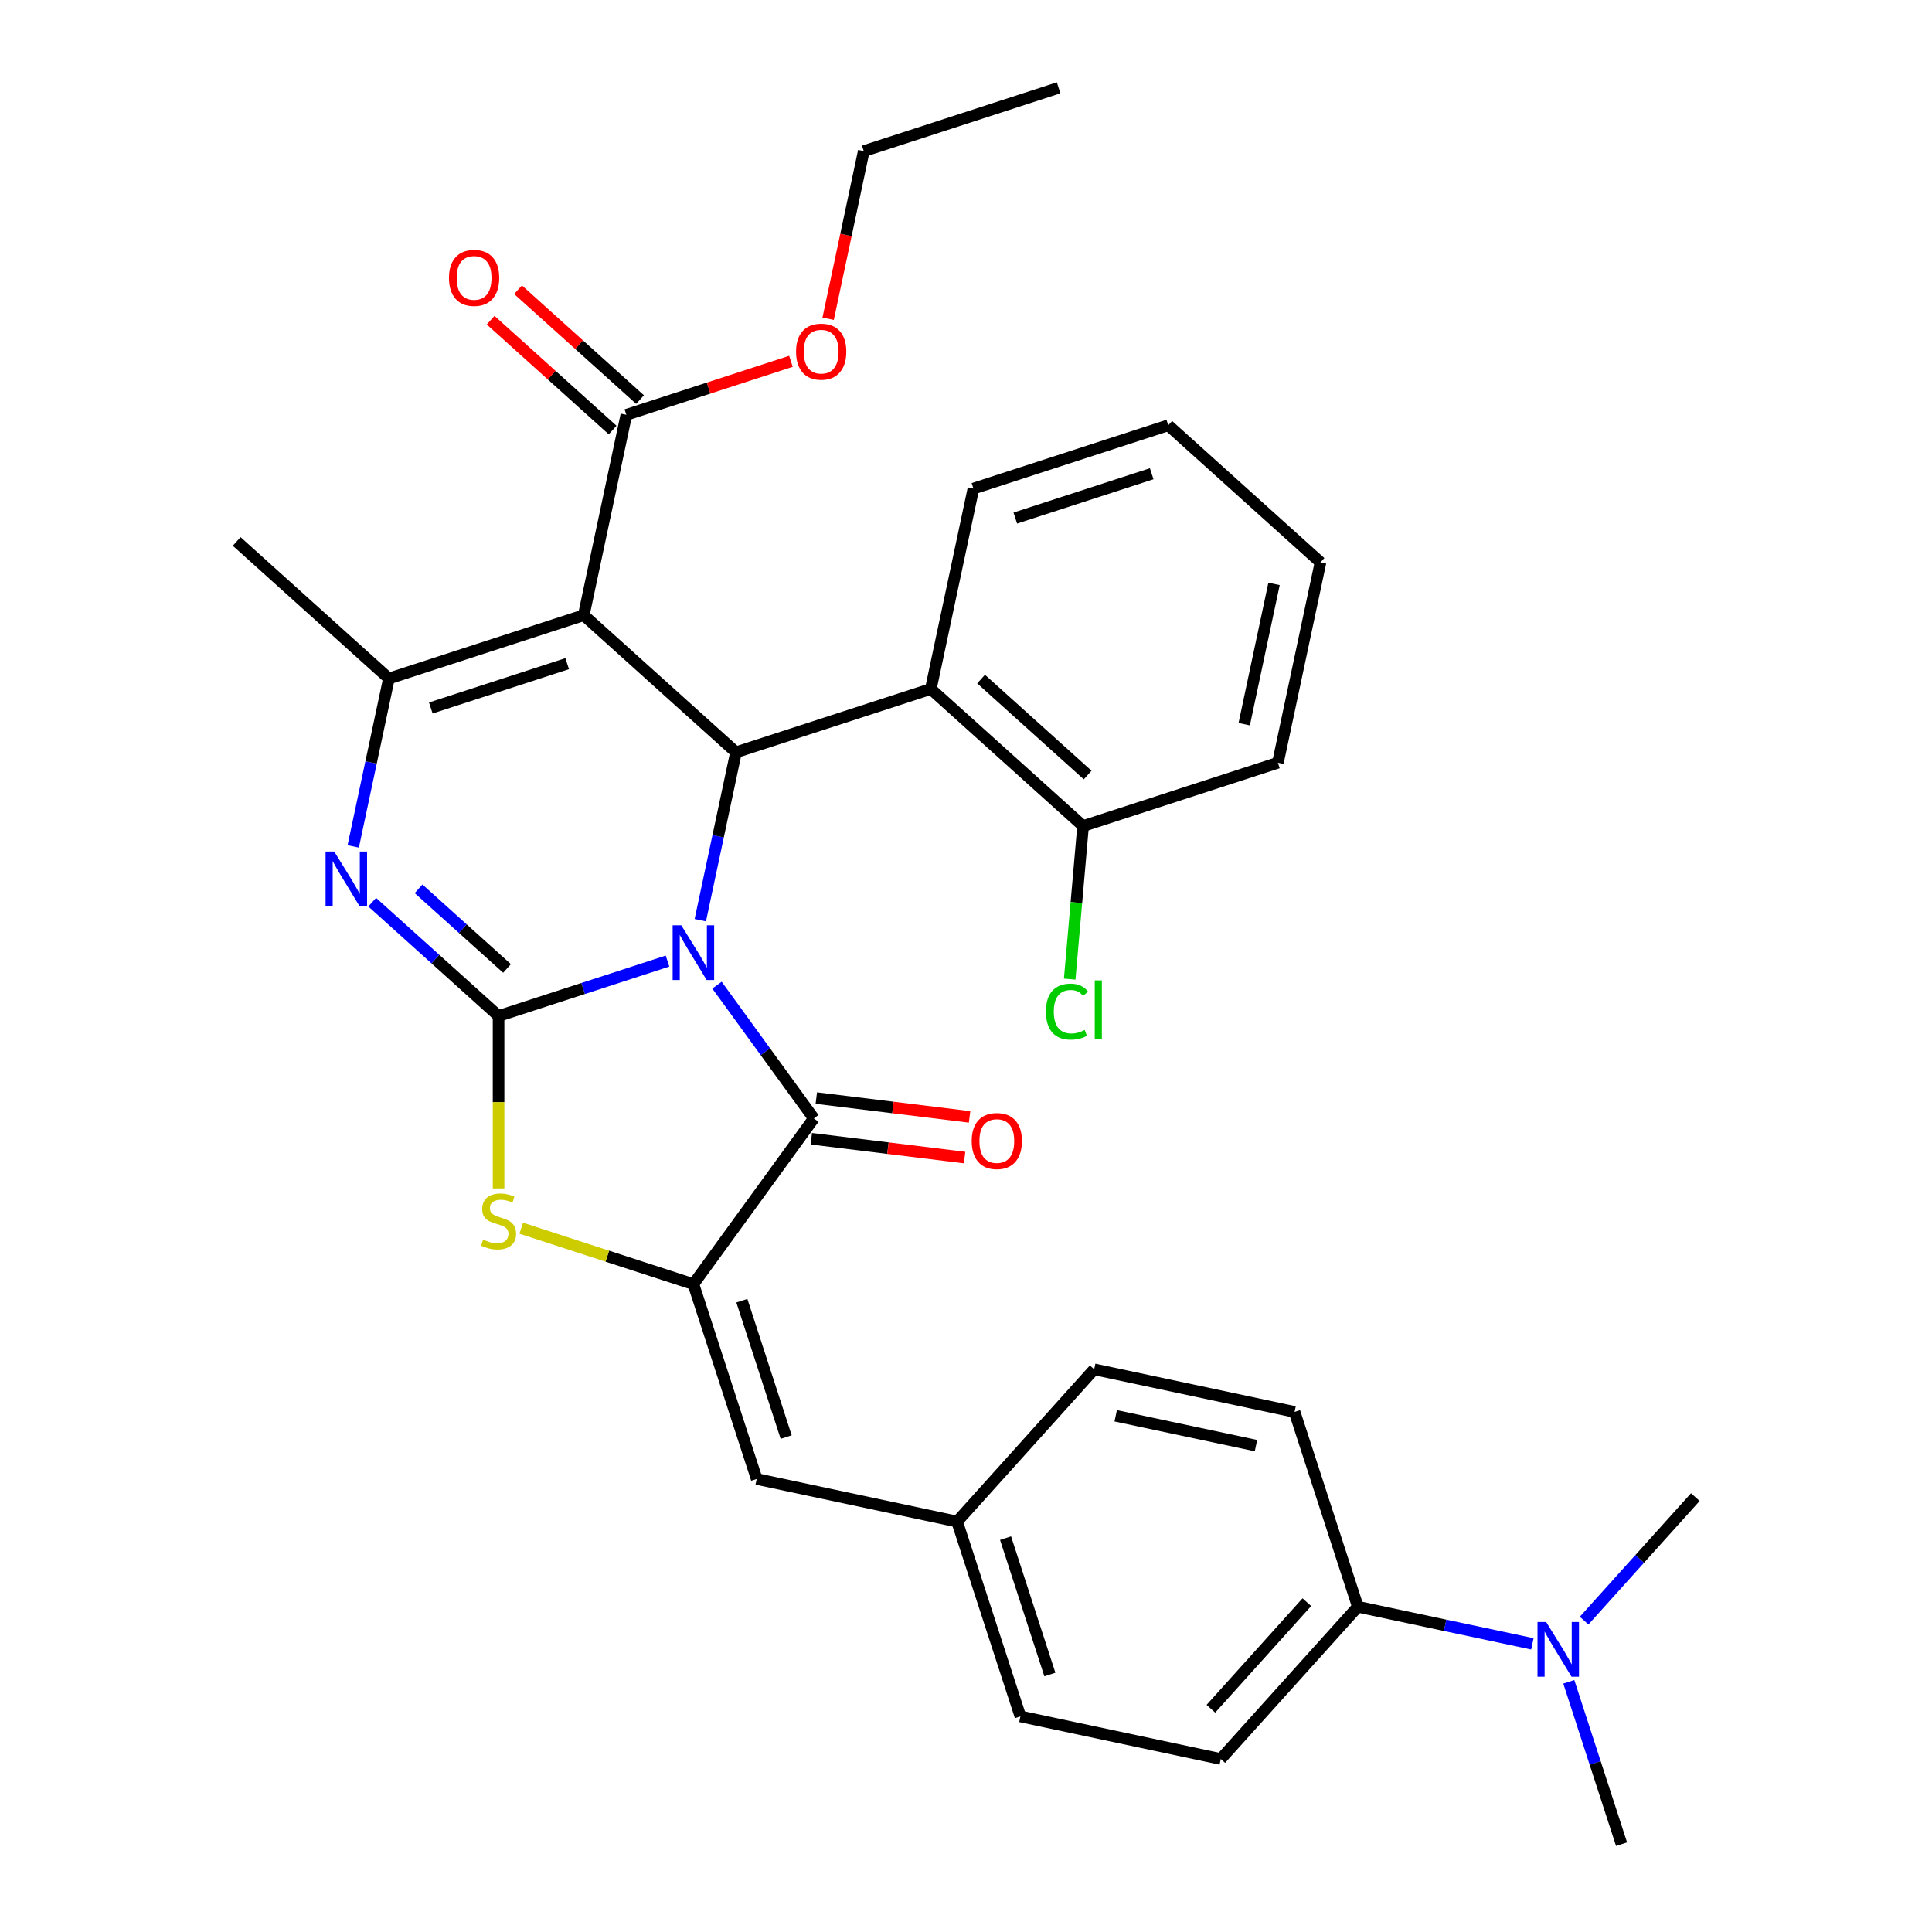<?xml version='1.0' encoding='iso-8859-1'?>
<svg version='1.1' baseProfile='full'
              xmlns='http://www.w3.org/2000/svg'
                      xmlns:rdkit='http://www.rdkit.org/xml'
                      xmlns:xlink='http://www.w3.org/1999/xlink'
                  xml:space='preserve'
width='1000px' height='1000px' viewBox='0 0 1000 1000'>
<!-- END OF HEADER -->
<rect style='opacity:1.0;fill:#FFFFFF;stroke:none' width='1000' height='1000' x='0' y='0'> </rect>
<path class='bond-0' d='M 345.512,497.449 L 301.784,511.657' style='fill:none;fill-rule:evenodd;stroke:#0000FF;stroke-width:6px;stroke-linecap:butt;stroke-linejoin:miter;stroke-opacity:1' />
<path class='bond-0' d='M 301.784,511.657 L 258.056,525.865' style='fill:none;fill-rule:evenodd;stroke:#000000;stroke-width:6px;stroke-linecap:butt;stroke-linejoin:miter;stroke-opacity:1' />
<path class='bond-2' d='M 362.476,476.287 L 371.712,432.833' style='fill:none;fill-rule:evenodd;stroke:#0000FF;stroke-width:6px;stroke-linecap:butt;stroke-linejoin:miter;stroke-opacity:1' />
<path class='bond-2' d='M 371.712,432.833 L 380.949,389.379' style='fill:none;fill-rule:evenodd;stroke:#000000;stroke-width:6px;stroke-linecap:butt;stroke-linejoin:miter;stroke-opacity:1' />
<path class='bond-3' d='M 371.117,509.909 L 396.173,544.396' style='fill:none;fill-rule:evenodd;stroke:#0000FF;stroke-width:6px;stroke-linecap:butt;stroke-linejoin:miter;stroke-opacity:1' />
<path class='bond-3' d='M 396.173,544.396 L 421.229,578.883' style='fill:none;fill-rule:evenodd;stroke:#000000;stroke-width:6px;stroke-linecap:butt;stroke-linejoin:miter;stroke-opacity:1' />
<path class='bond-4' d='M 258.056,525.865 L 225.352,496.417' style='fill:none;fill-rule:evenodd;stroke:#000000;stroke-width:6px;stroke-linecap:butt;stroke-linejoin:miter;stroke-opacity:1' />
<path class='bond-4' d='M 225.352,496.417 L 192.647,466.97' style='fill:none;fill-rule:evenodd;stroke:#0000FF;stroke-width:6px;stroke-linecap:butt;stroke-linejoin:miter;stroke-opacity:1' />
<path class='bond-4' d='M 262.435,501.27 L 239.542,480.657' style='fill:none;fill-rule:evenodd;stroke:#000000;stroke-width:6px;stroke-linecap:butt;stroke-linejoin:miter;stroke-opacity:1' />
<path class='bond-4' d='M 239.542,480.657 L 216.649,460.044' style='fill:none;fill-rule:evenodd;stroke:#0000FF;stroke-width:6px;stroke-linecap:butt;stroke-linejoin:miter;stroke-opacity:1' />
<path class='bond-7' d='M 258.056,525.865 L 258.056,570.497' style='fill:none;fill-rule:evenodd;stroke:#000000;stroke-width:6px;stroke-linecap:butt;stroke-linejoin:miter;stroke-opacity:1' />
<path class='bond-7' d='M 258.056,570.497 L 258.056,615.13' style='fill:none;fill-rule:evenodd;stroke:#CCCC00;stroke-width:6px;stroke-linecap:butt;stroke-linejoin:miter;stroke-opacity:1' />
<path class='bond-1' d='M 302.149,318.427 L 380.949,389.379' style='fill:none;fill-rule:evenodd;stroke:#000000;stroke-width:6px;stroke-linecap:butt;stroke-linejoin:miter;stroke-opacity:1' />
<path class='bond-6' d='M 302.149,318.427 L 201.302,351.194' style='fill:none;fill-rule:evenodd;stroke:#000000;stroke-width:6px;stroke-linecap:butt;stroke-linejoin:miter;stroke-opacity:1' />
<path class='bond-6' d='M 293.575,343.511 L 222.983,366.448' style='fill:none;fill-rule:evenodd;stroke:#000000;stroke-width:6px;stroke-linecap:butt;stroke-linejoin:miter;stroke-opacity:1' />
<path class='bond-9' d='M 302.149,318.427 L 324.195,214.708' style='fill:none;fill-rule:evenodd;stroke:#000000;stroke-width:6px;stroke-linecap:butt;stroke-linejoin:miter;stroke-opacity:1' />
<path class='bond-8' d='M 380.949,389.379 L 481.795,356.612' style='fill:none;fill-rule:evenodd;stroke:#000000;stroke-width:6px;stroke-linecap:butt;stroke-linejoin:miter;stroke-opacity:1' />
<path class='bond-5' d='M 421.229,578.883 L 358.903,664.668' style='fill:none;fill-rule:evenodd;stroke:#000000;stroke-width:6px;stroke-linecap:butt;stroke-linejoin:miter;stroke-opacity:1' />
<path class='bond-11' d='M 419.937,589.407 L 459.604,594.279' style='fill:none;fill-rule:evenodd;stroke:#000000;stroke-width:6px;stroke-linecap:butt;stroke-linejoin:miter;stroke-opacity:1' />
<path class='bond-11' d='M 459.604,594.279 L 499.272,599.151' style='fill:none;fill-rule:evenodd;stroke:#FF0000;stroke-width:6px;stroke-linecap:butt;stroke-linejoin:miter;stroke-opacity:1' />
<path class='bond-11' d='M 422.522,568.358 L 462.189,573.23' style='fill:none;fill-rule:evenodd;stroke:#000000;stroke-width:6px;stroke-linecap:butt;stroke-linejoin:miter;stroke-opacity:1' />
<path class='bond-11' d='M 462.189,573.23 L 501.857,578.102' style='fill:none;fill-rule:evenodd;stroke:#FF0000;stroke-width:6px;stroke-linecap:butt;stroke-linejoin:miter;stroke-opacity:1' />
<path class='bond-33' d='M 182.829,438.102 L 192.066,394.648' style='fill:none;fill-rule:evenodd;stroke:#0000FF;stroke-width:6px;stroke-linecap:butt;stroke-linejoin:miter;stroke-opacity:1' />
<path class='bond-33' d='M 192.066,394.648 L 201.302,351.194' style='fill:none;fill-rule:evenodd;stroke:#000000;stroke-width:6px;stroke-linecap:butt;stroke-linejoin:miter;stroke-opacity:1' />
<path class='bond-10' d='M 358.903,664.668 L 391.67,765.514' style='fill:none;fill-rule:evenodd;stroke:#000000;stroke-width:6px;stroke-linecap:butt;stroke-linejoin:miter;stroke-opacity:1' />
<path class='bond-10' d='M 383.987,673.242 L 406.924,743.834' style='fill:none;fill-rule:evenodd;stroke:#000000;stroke-width:6px;stroke-linecap:butt;stroke-linejoin:miter;stroke-opacity:1' />
<path class='bond-32' d='M 358.903,664.668 L 314.345,650.19' style='fill:none;fill-rule:evenodd;stroke:#000000;stroke-width:6px;stroke-linecap:butt;stroke-linejoin:miter;stroke-opacity:1' />
<path class='bond-32' d='M 314.345,650.19 L 269.787,635.713' style='fill:none;fill-rule:evenodd;stroke:#CCCC00;stroke-width:6px;stroke-linecap:butt;stroke-linejoin:miter;stroke-opacity:1' />
<path class='bond-20' d='M 201.302,351.194 L 122.502,280.242' style='fill:none;fill-rule:evenodd;stroke:#000000;stroke-width:6px;stroke-linecap:butt;stroke-linejoin:miter;stroke-opacity:1' />
<path class='bond-12' d='M 481.795,356.612 L 560.596,427.564' style='fill:none;fill-rule:evenodd;stroke:#000000;stroke-width:6px;stroke-linecap:butt;stroke-linejoin:miter;stroke-opacity:1' />
<path class='bond-12' d='M 507.806,351.494 L 562.966,401.161' style='fill:none;fill-rule:evenodd;stroke:#000000;stroke-width:6px;stroke-linecap:butt;stroke-linejoin:miter;stroke-opacity:1' />
<path class='bond-24' d='M 481.795,356.612 L 503.841,252.893' style='fill:none;fill-rule:evenodd;stroke:#000000;stroke-width:6px;stroke-linecap:butt;stroke-linejoin:miter;stroke-opacity:1' />
<path class='bond-15' d='M 331.29,206.828 L 299.715,178.398' style='fill:none;fill-rule:evenodd;stroke:#000000;stroke-width:6px;stroke-linecap:butt;stroke-linejoin:miter;stroke-opacity:1' />
<path class='bond-15' d='M 299.715,178.398 L 268.141,149.968' style='fill:none;fill-rule:evenodd;stroke:#FF0000;stroke-width:6px;stroke-linecap:butt;stroke-linejoin:miter;stroke-opacity:1' />
<path class='bond-15' d='M 317.1,222.588 L 285.525,194.158' style='fill:none;fill-rule:evenodd;stroke:#000000;stroke-width:6px;stroke-linecap:butt;stroke-linejoin:miter;stroke-opacity:1' />
<path class='bond-15' d='M 285.525,194.158 L 253.95,165.728' style='fill:none;fill-rule:evenodd;stroke:#FF0000;stroke-width:6px;stroke-linecap:butt;stroke-linejoin:miter;stroke-opacity:1' />
<path class='bond-19' d='M 324.195,214.708 L 366.793,200.867' style='fill:none;fill-rule:evenodd;stroke:#000000;stroke-width:6px;stroke-linecap:butt;stroke-linejoin:miter;stroke-opacity:1' />
<path class='bond-19' d='M 366.793,200.867 L 409.39,187.026' style='fill:none;fill-rule:evenodd;stroke:#FF0000;stroke-width:6px;stroke-linecap:butt;stroke-linejoin:miter;stroke-opacity:1' />
<path class='bond-16' d='M 391.67,765.514 L 495.389,787.561' style='fill:none;fill-rule:evenodd;stroke:#000000;stroke-width:6px;stroke-linecap:butt;stroke-linejoin:miter;stroke-opacity:1' />
<path class='bond-21' d='M 560.596,427.564 L 557.131,467.176' style='fill:none;fill-rule:evenodd;stroke:#000000;stroke-width:6px;stroke-linecap:butt;stroke-linejoin:miter;stroke-opacity:1' />
<path class='bond-21' d='M 557.131,467.176 L 553.667,506.788' style='fill:none;fill-rule:evenodd;stroke:#00CC00;stroke-width:6px;stroke-linecap:butt;stroke-linejoin:miter;stroke-opacity:1' />
<path class='bond-27' d='M 560.596,427.564 L 661.442,394.797' style='fill:none;fill-rule:evenodd;stroke:#000000;stroke-width:6px;stroke-linecap:butt;stroke-linejoin:miter;stroke-opacity:1' />
<path class='bond-13' d='M 702.827,831.653 L 631.875,910.453' style='fill:none;fill-rule:evenodd;stroke:#000000;stroke-width:6px;stroke-linecap:butt;stroke-linejoin:miter;stroke-opacity:1' />
<path class='bond-13' d='M 676.424,829.282 L 626.758,884.443' style='fill:none;fill-rule:evenodd;stroke:#000000;stroke-width:6px;stroke-linecap:butt;stroke-linejoin:miter;stroke-opacity:1' />
<path class='bond-14' d='M 702.827,831.653 L 747.991,841.253' style='fill:none;fill-rule:evenodd;stroke:#000000;stroke-width:6px;stroke-linecap:butt;stroke-linejoin:miter;stroke-opacity:1' />
<path class='bond-14' d='M 747.991,841.253 L 793.155,850.853' style='fill:none;fill-rule:evenodd;stroke:#0000FF;stroke-width:6px;stroke-linecap:butt;stroke-linejoin:miter;stroke-opacity:1' />
<path class='bond-35' d='M 702.827,831.653 L 670.06,730.806' style='fill:none;fill-rule:evenodd;stroke:#000000;stroke-width:6px;stroke-linecap:butt;stroke-linejoin:miter;stroke-opacity:1' />
<path class='bond-25' d='M 812.008,870.51 L 825.661,912.528' style='fill:none;fill-rule:evenodd;stroke:#0000FF;stroke-width:6px;stroke-linecap:butt;stroke-linejoin:miter;stroke-opacity:1' />
<path class='bond-25' d='M 825.661,912.528 L 839.313,954.545' style='fill:none;fill-rule:evenodd;stroke:#000000;stroke-width:6px;stroke-linecap:butt;stroke-linejoin:miter;stroke-opacity:1' />
<path class='bond-26' d='M 819.937,838.827 L 848.717,806.863' style='fill:none;fill-rule:evenodd;stroke:#0000FF;stroke-width:6px;stroke-linecap:butt;stroke-linejoin:miter;stroke-opacity:1' />
<path class='bond-26' d='M 848.717,806.863 L 877.498,774.899' style='fill:none;fill-rule:evenodd;stroke:#000000;stroke-width:6px;stroke-linecap:butt;stroke-linejoin:miter;stroke-opacity:1' />
<path class='bond-22' d='M 495.389,787.561 L 566.341,708.76' style='fill:none;fill-rule:evenodd;stroke:#000000;stroke-width:6px;stroke-linecap:butt;stroke-linejoin:miter;stroke-opacity:1' />
<path class='bond-23' d='M 495.389,787.561 L 528.156,888.407' style='fill:none;fill-rule:evenodd;stroke:#000000;stroke-width:6px;stroke-linecap:butt;stroke-linejoin:miter;stroke-opacity:1' />
<path class='bond-23' d='M 520.473,796.134 L 543.41,866.727' style='fill:none;fill-rule:evenodd;stroke:#000000;stroke-width:6px;stroke-linecap:butt;stroke-linejoin:miter;stroke-opacity:1' />
<path class='bond-17' d='M 670.06,730.806 L 566.341,708.76' style='fill:none;fill-rule:evenodd;stroke:#000000;stroke-width:6px;stroke-linecap:butt;stroke-linejoin:miter;stroke-opacity:1' />
<path class='bond-17' d='M 650.093,748.243 L 577.489,732.811' style='fill:none;fill-rule:evenodd;stroke:#000000;stroke-width:6px;stroke-linecap:butt;stroke-linejoin:miter;stroke-opacity:1' />
<path class='bond-18' d='M 631.875,910.453 L 528.156,888.407' style='fill:none;fill-rule:evenodd;stroke:#000000;stroke-width:6px;stroke-linecap:butt;stroke-linejoin:miter;stroke-opacity:1' />
<path class='bond-28' d='M 428.649,164.97 L 437.868,121.596' style='fill:none;fill-rule:evenodd;stroke:#FF0000;stroke-width:6px;stroke-linecap:butt;stroke-linejoin:miter;stroke-opacity:1' />
<path class='bond-28' d='M 437.868,121.596 L 447.087,78.222' style='fill:none;fill-rule:evenodd;stroke:#000000;stroke-width:6px;stroke-linecap:butt;stroke-linejoin:miter;stroke-opacity:1' />
<path class='bond-29' d='M 503.841,252.893 L 604.688,220.126' style='fill:none;fill-rule:evenodd;stroke:#000000;stroke-width:6px;stroke-linecap:butt;stroke-linejoin:miter;stroke-opacity:1' />
<path class='bond-29' d='M 525.522,268.147 L 596.114,245.21' style='fill:none;fill-rule:evenodd;stroke:#000000;stroke-width:6px;stroke-linecap:butt;stroke-linejoin:miter;stroke-opacity:1' />
<path class='bond-34' d='M 661.442,394.797 L 683.488,291.078' style='fill:none;fill-rule:evenodd;stroke:#000000;stroke-width:6px;stroke-linecap:butt;stroke-linejoin:miter;stroke-opacity:1' />
<path class='bond-34' d='M 644.005,374.83 L 659.437,302.226' style='fill:none;fill-rule:evenodd;stroke:#000000;stroke-width:6px;stroke-linecap:butt;stroke-linejoin:miter;stroke-opacity:1' />
<path class='bond-30' d='M 447.087,78.222 L 547.934,45.455' style='fill:none;fill-rule:evenodd;stroke:#000000;stroke-width:6px;stroke-linecap:butt;stroke-linejoin:miter;stroke-opacity:1' />
<path class='bond-31' d='M 604.688,220.126 L 683.488,291.078' style='fill:none;fill-rule:evenodd;stroke:#000000;stroke-width:6px;stroke-linecap:butt;stroke-linejoin:miter;stroke-opacity:1' />
<path  class='atom-0' d='M 352.643 478.938
L 361.923 493.938
Q 362.843 495.418, 364.323 498.098
Q 365.803 500.778, 365.883 500.938
L 365.883 478.938
L 369.643 478.938
L 369.643 507.258
L 365.763 507.258
L 355.803 490.858
Q 354.643 488.938, 353.403 486.738
Q 352.203 484.538, 351.843 483.858
L 351.843 507.258
L 348.163 507.258
L 348.163 478.938
L 352.643 478.938
' fill='#0000FF'/>
<path  class='atom-5' d='M 172.996 440.753
L 182.276 455.753
Q 183.196 457.233, 184.676 459.913
Q 186.156 462.593, 186.236 462.753
L 186.236 440.753
L 189.996 440.753
L 189.996 469.073
L 186.116 469.073
L 176.156 452.673
Q 174.996 450.753, 173.756 448.553
Q 172.556 446.353, 172.196 445.673
L 172.196 469.073
L 168.516 469.073
L 168.516 440.753
L 172.996 440.753
' fill='#0000FF'/>
<path  class='atom-8' d='M 250.056 641.621
Q 250.376 641.741, 251.696 642.301
Q 253.016 642.861, 254.456 643.221
Q 255.936 643.541, 257.376 643.541
Q 260.056 643.541, 261.616 642.261
Q 263.176 640.941, 263.176 638.661
Q 263.176 637.101, 262.376 636.141
Q 261.616 635.181, 260.416 634.661
Q 259.216 634.141, 257.216 633.541
Q 254.696 632.781, 253.176 632.061
Q 251.696 631.341, 250.616 629.821
Q 249.576 628.301, 249.576 625.741
Q 249.576 622.181, 251.976 619.981
Q 254.416 617.781, 259.216 617.781
Q 262.496 617.781, 266.216 619.341
L 265.296 622.421
Q 261.896 621.021, 259.336 621.021
Q 256.576 621.021, 255.056 622.181
Q 253.536 623.301, 253.576 625.261
Q 253.576 626.781, 254.336 627.701
Q 255.136 628.621, 256.256 629.141
Q 257.416 629.661, 259.336 630.261
Q 261.896 631.061, 263.416 631.861
Q 264.936 632.661, 266.016 634.301
Q 267.136 635.901, 267.136 638.661
Q 267.136 642.581, 264.496 644.701
Q 261.896 646.781, 257.536 646.781
Q 255.016 646.781, 253.096 646.221
Q 251.216 645.701, 248.976 644.781
L 250.056 641.621
' fill='#CCCC00'/>
<path  class='atom-12' d='M 502.95 590.596
Q 502.95 583.796, 506.31 579.996
Q 509.67 576.196, 515.95 576.196
Q 522.23 576.196, 525.59 579.996
Q 528.95 583.796, 528.95 590.596
Q 528.95 597.476, 525.55 601.396
Q 522.15 605.276, 515.95 605.276
Q 509.71 605.276, 506.31 601.396
Q 502.95 597.516, 502.95 590.596
M 515.95 602.076
Q 520.27 602.076, 522.59 599.196
Q 524.95 596.276, 524.95 590.596
Q 524.95 585.036, 522.59 582.236
Q 520.27 579.396, 515.95 579.396
Q 511.63 579.396, 509.27 582.196
Q 506.95 584.996, 506.95 590.596
Q 506.95 596.316, 509.27 599.196
Q 511.63 602.076, 515.95 602.076
' fill='#FF0000'/>
<path  class='atom-15' d='M 800.286 839.539
L 809.566 854.539
Q 810.486 856.019, 811.966 858.699
Q 813.446 861.379, 813.526 861.539
L 813.526 839.539
L 817.286 839.539
L 817.286 867.859
L 813.406 867.859
L 803.446 851.459
Q 802.286 849.539, 801.046 847.339
Q 799.846 845.139, 799.486 844.459
L 799.486 867.859
L 795.806 867.859
L 795.806 839.539
L 800.286 839.539
' fill='#0000FF'/>
<path  class='atom-16' d='M 232.395 143.836
Q 232.395 137.036, 235.755 133.236
Q 239.115 129.436, 245.395 129.436
Q 251.675 129.436, 255.035 133.236
Q 258.395 137.036, 258.395 143.836
Q 258.395 150.716, 254.995 154.636
Q 251.595 158.516, 245.395 158.516
Q 239.155 158.516, 235.755 154.636
Q 232.395 150.756, 232.395 143.836
M 245.395 155.316
Q 249.715 155.316, 252.035 152.436
Q 254.395 149.516, 254.395 143.836
Q 254.395 138.276, 252.035 135.476
Q 249.715 132.636, 245.395 132.636
Q 241.075 132.636, 238.715 135.436
Q 236.395 138.236, 236.395 143.836
Q 236.395 149.556, 238.715 152.436
Q 241.075 155.316, 245.395 155.316
' fill='#FF0000'/>
<path  class='atom-20' d='M 412.041 182.021
Q 412.041 175.221, 415.401 171.421
Q 418.761 167.621, 425.041 167.621
Q 431.321 167.621, 434.681 171.421
Q 438.041 175.221, 438.041 182.021
Q 438.041 188.901, 434.641 192.821
Q 431.241 196.701, 425.041 196.701
Q 418.801 196.701, 415.401 192.821
Q 412.041 188.941, 412.041 182.021
M 425.041 193.501
Q 429.361 193.501, 431.681 190.621
Q 434.041 187.701, 434.041 182.021
Q 434.041 176.461, 431.681 173.661
Q 429.361 170.821, 425.041 170.821
Q 420.721 170.821, 418.361 173.621
Q 416.041 176.421, 416.041 182.021
Q 416.041 187.741, 418.361 190.621
Q 420.721 193.501, 425.041 193.501
' fill='#FF0000'/>
<path  class='atom-22' d='M 541.361 523.613
Q 541.361 516.573, 544.641 512.893
Q 547.961 509.173, 554.241 509.173
Q 560.081 509.173, 563.201 513.293
L 560.561 515.453
Q 558.281 512.453, 554.241 512.453
Q 549.961 512.453, 547.681 515.333
Q 545.441 518.173, 545.441 523.613
Q 545.441 529.213, 547.761 532.093
Q 550.121 534.973, 554.681 534.973
Q 557.801 534.973, 561.441 533.093
L 562.561 536.093
Q 561.081 537.053, 558.841 537.613
Q 556.601 538.173, 554.121 538.173
Q 547.961 538.173, 544.641 534.413
Q 541.361 530.653, 541.361 523.613
' fill='#00CC00'/>
<path  class='atom-22' d='M 566.641 507.453
L 570.321 507.453
L 570.321 537.813
L 566.641 537.813
L 566.641 507.453
' fill='#00CC00'/>
</svg>
